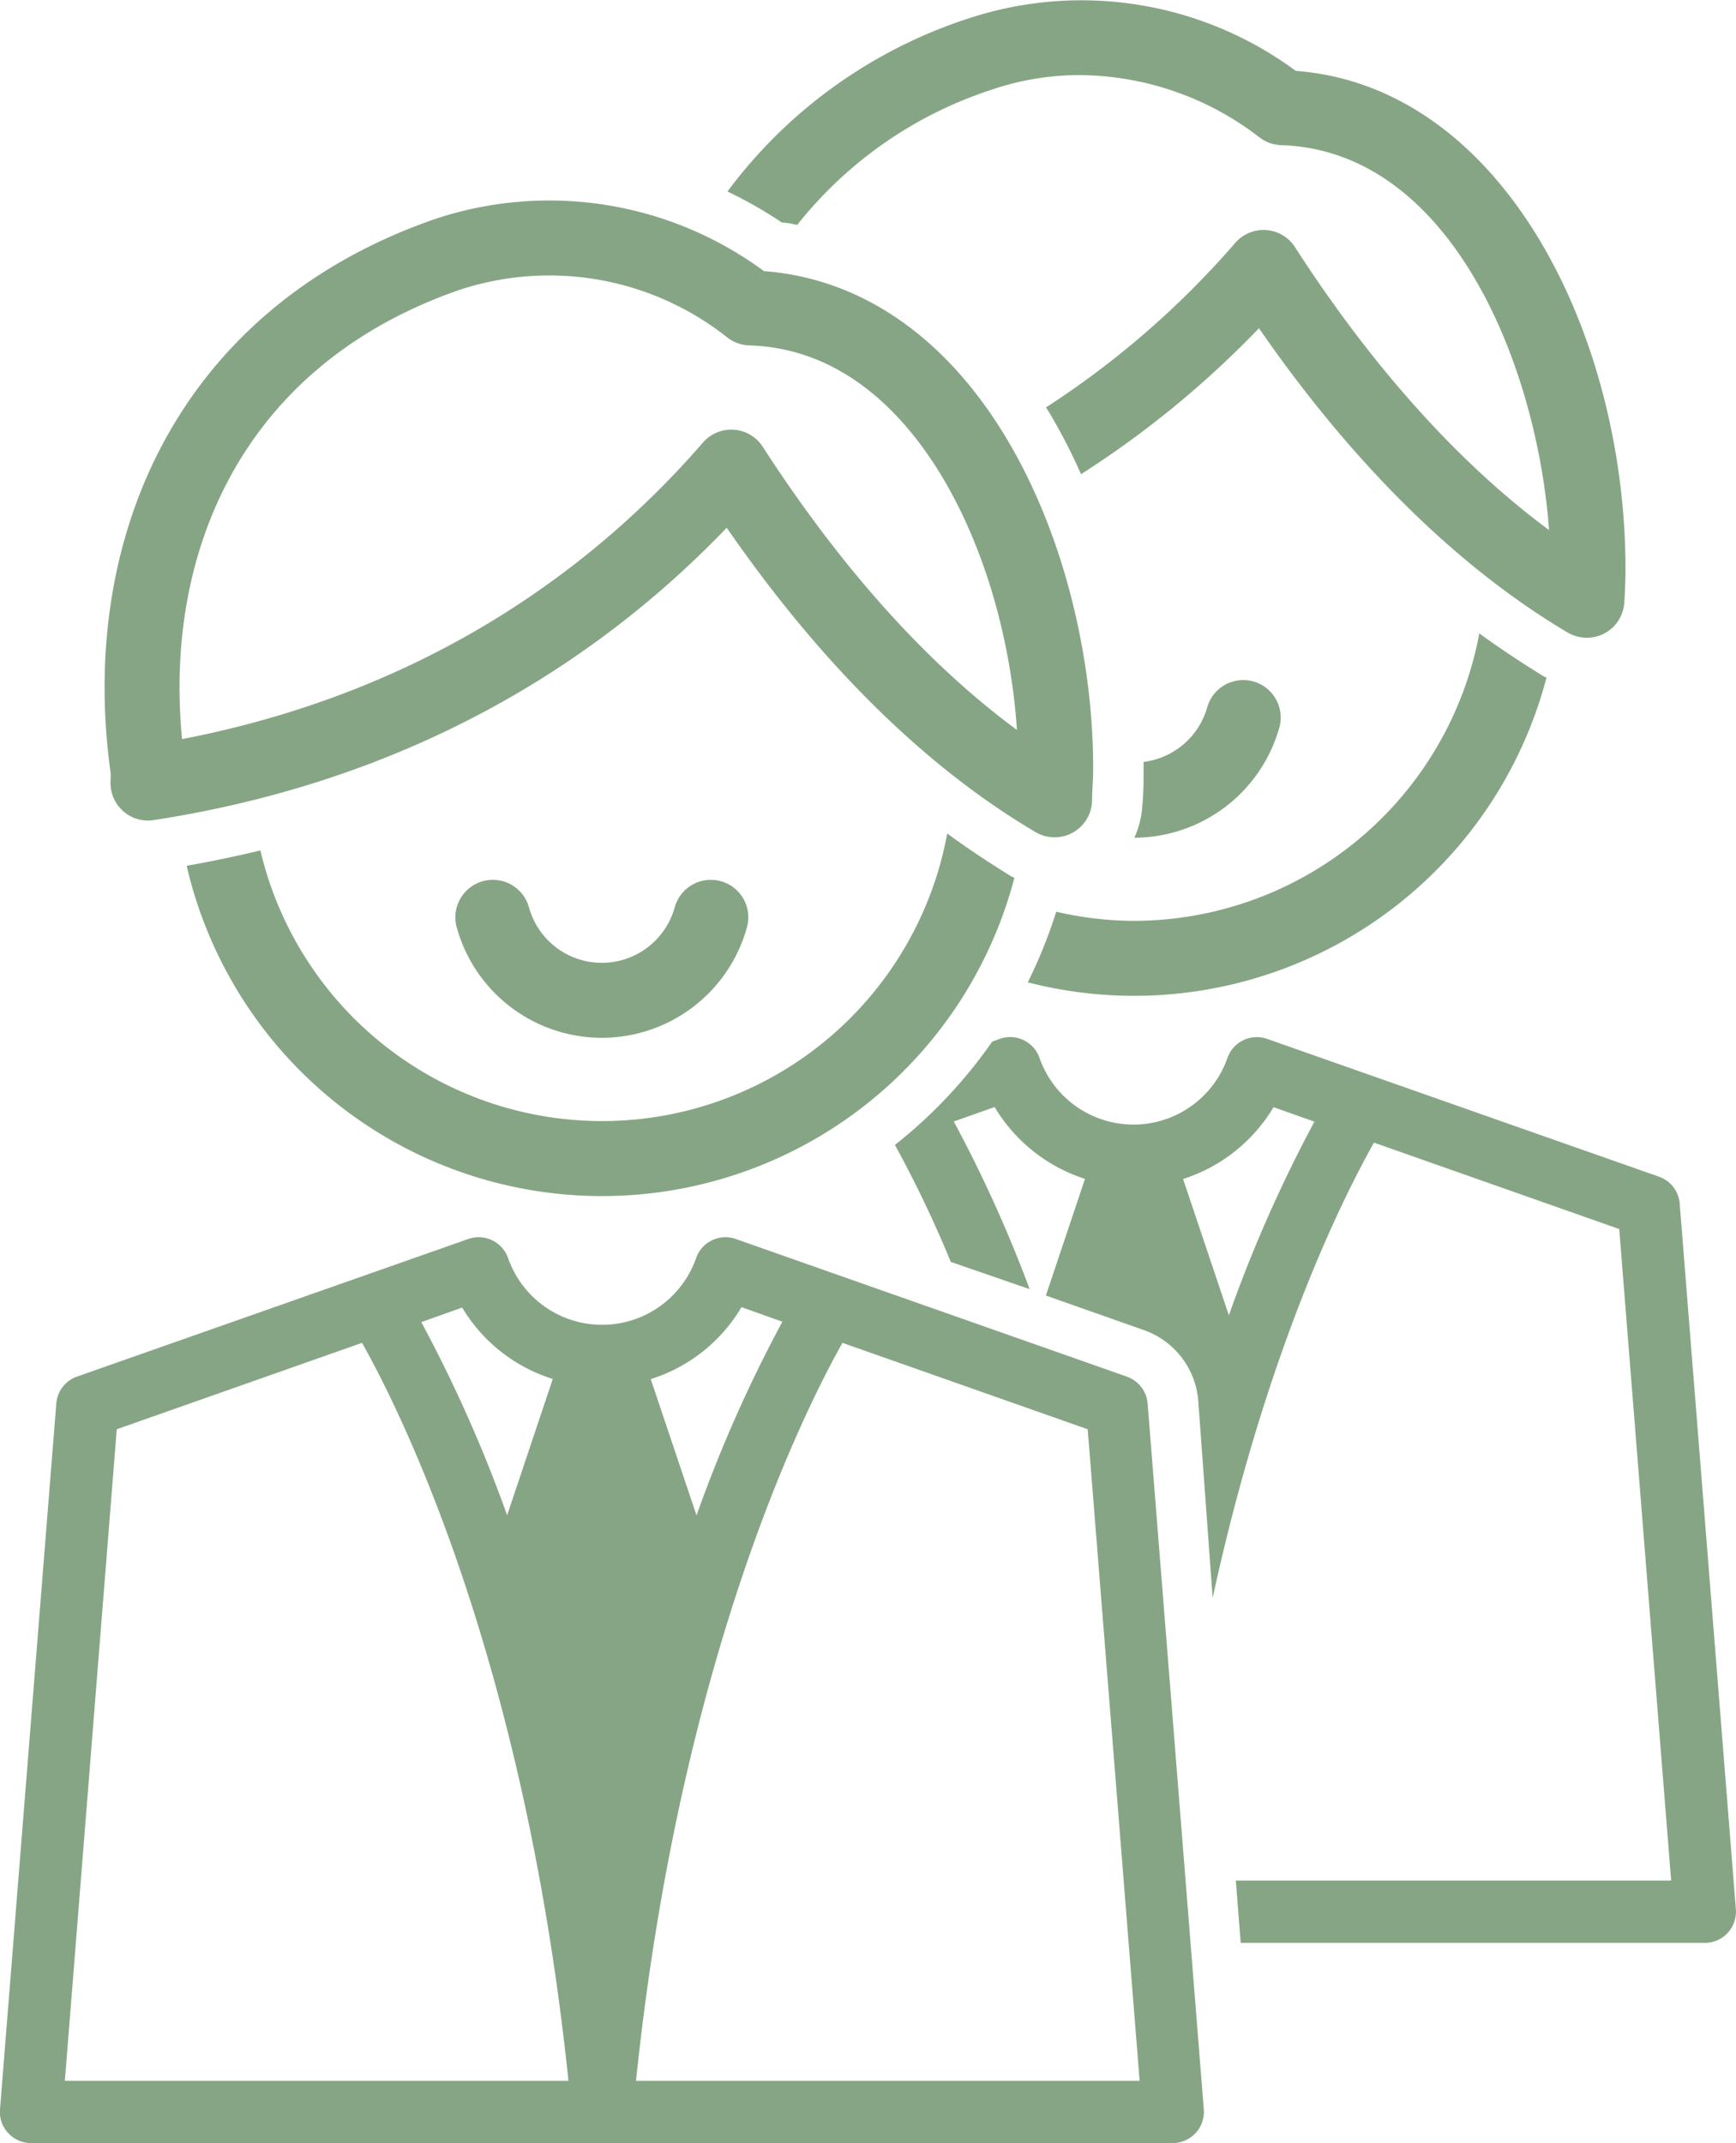 <svg xmlns="http://www.w3.org/2000/svg" viewBox="0 0 127.41 157.23"><defs><style>.cls-1,.cls-3{fill:none;stroke:#366933;stroke-linecap:round;stroke-linejoin:round;stroke-width:5.5px;}.cls-1,.cls-2,.cls-4{opacity:0.6;}.cls-4,.cls-5{fill:#366933;}</style></defs><title>icon06</title><g id="レイヤー_2" data-name="レイヤー 2"><g id="T_P" data-name="T&amp;P"><path class="cls-1" d="M52.17,67.3a8.3,8.3,0,0,1-16,0"/><g class="cls-2"><path class="cls-3" d="M55.07,22.59a23.79,23.79,0,0,0-22.31-3.9C15.07,24.86,8.6,40.61,10.86,56.45a9.07,9.07,0,0,1,0,1c21.51-3.31,35-14.17,42.81-23.18,5,7.74,13,18.08,23.73,24.41,0-.75.08-1.5.08-2.27C77.5,41.59,69.86,23.06,55.07,22.59Z"/></g><path class="cls-4" d="M74.14,64.25c-1.6-1-3.13-2-4.62-3.1a25.76,25.76,0,0,1-50.41,1.24c-1.75.43-3.56.8-5.41,1.13a31.29,31.29,0,0,0,60.75.88C74.35,64.35,74.24,64.31,74.14,64.25Z"/><g class="cls-2"><path class="cls-5" d="M84.23,103a2.3,2.3,0,0,0-1.52-2L54,90.9a2.28,2.28,0,0,0-2.91,1.4,7.31,7.31,0,0,1-13.8,0,2.29,2.29,0,0,0-2.92-1.4L5.64,101a2.28,2.28,0,0,0-1.51,2L0,154.76a2.24,2.24,0,0,0,.6,1.73,2.28,2.28,0,0,0,1.68.74H86.07a2.29,2.29,0,0,0,2.28-2.47ZM54.42,95.9l3,1.07a101.57,101.57,0,0,0-6.3,14.21l-3.36-10A11.86,11.86,0,0,0,54.42,95.9Zm-10.24,5.86v35.81h0V101.76Zm-3.61-.59-3.35,10A102.79,102.79,0,0,0,30.92,97l3-1.07A11.87,11.87,0,0,0,40.57,101.17Zm-32,3.69,18-6.34c2.89,5.12,11.94,23.29,15.15,54.14H4.76Zm38.11,47.8c3.21-30.85,12.26-49,15.15-54.14l18,6.34,3.81,47.8Z"/></g><path class="cls-4" d="M123.28,88.33a2.28,2.28,0,0,0-1.52-2L93,76.22a2.28,2.28,0,0,0-2.91,1.39,7.31,7.31,0,0,1-13.8,0,2.28,2.28,0,0,0-2.92-1.39l-.55.2A35.45,35.45,0,0,1,65.68,84a84.22,84.22,0,0,1,4.1,8.58l5.79,2A98.29,98.29,0,0,0,70,82.28l3-1.06a12,12,0,0,0,6.63,5.27l-2.87,8.56,7.18,2.53a6,6,0,0,1,4,5.14L89,117.23c4-18.37,9.67-29.55,11.84-33.4l18,6.34,3.81,47.8H90.7l.36,4.57h34.06a2.27,2.27,0,0,0,1.68-.73,2.3,2.3,0,0,0,.6-1.73ZM90.19,96.5l-3.36-10a12,12,0,0,0,6.64-5.27l3,1.06A101.84,101.84,0,0,0,90.19,96.5Z"/><path class="cls-4" d="M113.19,49.56c-1.6-1-3.13-2-4.62-3.09A25.82,25.82,0,0,1,83.23,67.56a25.57,25.57,0,0,1-5.71-.67,36.17,36.17,0,0,1-2.09,5.18A31.29,31.29,0,0,0,113.5,49.72Z"/><path class="cls-4" d="M92,50a2.75,2.75,0,0,0-3.4,1.9,5.57,5.57,0,0,1-4.67,4c0,.2,0,.4,0,.6,0,.83,0,1.69-.1,2.7a6.44,6.44,0,0,1-.58,2.26,11.09,11.09,0,0,0,10.62-8A2.75,2.75,0,0,0,92,50Z"/><path class="cls-4" d="M95.1,5.2A26.48,26.48,0,0,0,70.91,1.41,35.82,35.82,0,0,0,53.39,14.05a31.52,31.52,0,0,1,4,2.28c.37,0,.75.1,1.12.17A30.09,30.09,0,0,1,72.72,6.6a20,20,0,0,1,6.53-1.09,21.79,21.79,0,0,1,13.2,4.58,2.76,2.76,0,0,0,1.58.56c12.47.4,18.78,16.15,19.66,28.24-8.22-6.08-14.56-14.41-18.64-20.75a2.75,2.75,0,0,0-4.4-.31A65.3,65.3,0,0,1,76.77,29.89l.21.33a41.77,41.77,0,0,1,2.36,4.57A71.36,71.36,0,0,0,92.4,24.08c5.15,7.46,12.82,16.5,22.66,22.33a2.84,2.84,0,0,0,1.41.38,2.75,2.75,0,0,0,2.74-2.57c.06-.92.09-1.7.09-2.45C119.3,24.49,110.27,6.35,95.1,5.2Z"/></g></g></svg>